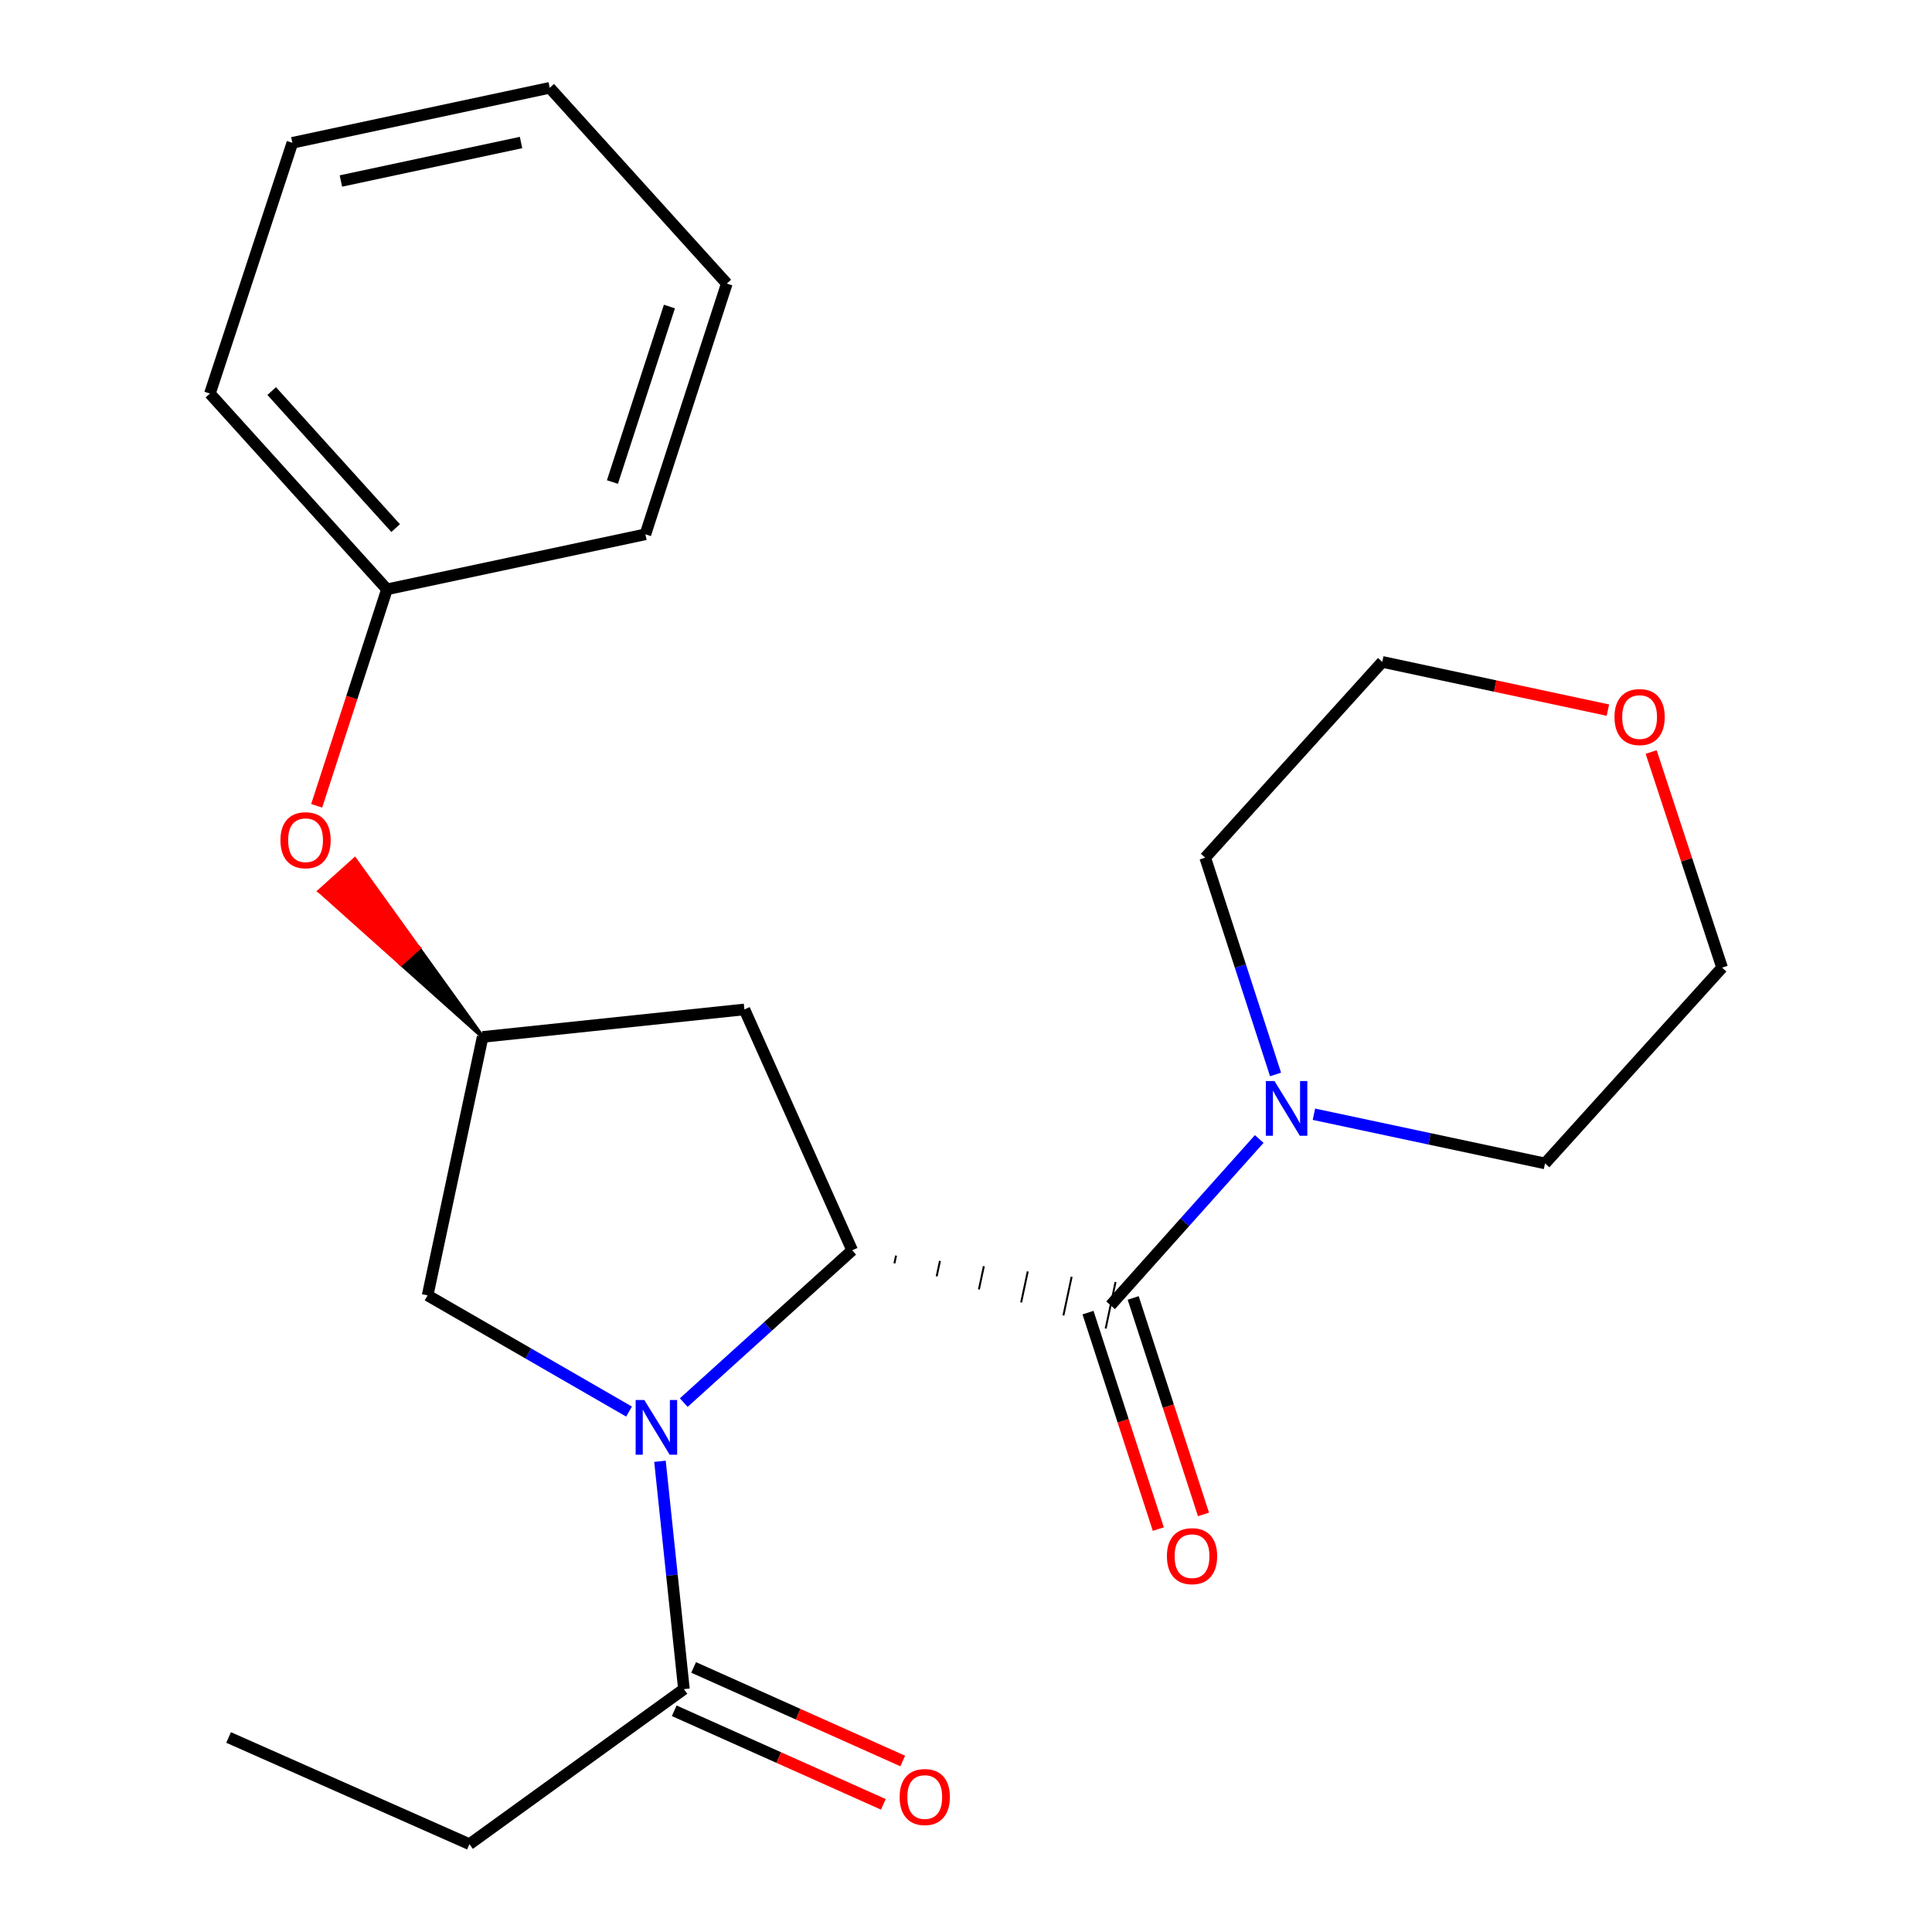 <?xml version='1.0' encoding='iso-8859-1'?>
<svg version='1.1' baseProfile='full'
              xmlns='http://www.w3.org/2000/svg'
                      xmlns:rdkit='http://www.rdkit.org/xml'
                      xmlns:xlink='http://www.w3.org/1999/xlink'
                  xml:space='preserve'
width='1000px' height='1000px' viewBox='0 0 1000 1000'>
<!-- END OF HEADER -->
<rect style='opacity:1.0;fill:#FFFFFF;stroke:none' width='1000' height='1000' x='0' y='0'> </rect>
<path class='bond-0' d='M 353.909,725.99 L 397.494,686.57' style='fill:none;fill-rule:evenodd;stroke:#0000FF;stroke-width:6px;stroke-linecap:butt;stroke-linejoin:miter;stroke-opacity:1' />
<path class='bond-0' d='M 397.494,686.57 L 441.08,647.149' style='fill:none;fill-rule:evenodd;stroke:#000000;stroke-width:6px;stroke-linecap:butt;stroke-linejoin:miter;stroke-opacity:1' />
<path class='bond-3' d='M 341.6,756.359 L 347.799,815.319' style='fill:none;fill-rule:evenodd;stroke:#0000FF;stroke-width:6px;stroke-linecap:butt;stroke-linejoin:miter;stroke-opacity:1' />
<path class='bond-3' d='M 347.799,815.319 L 353.998,874.279' style='fill:none;fill-rule:evenodd;stroke:#000000;stroke-width:6px;stroke-linecap:butt;stroke-linejoin:miter;stroke-opacity:1' />
<path class='bond-5' d='M 325.595,730.627 L 273.468,700.559' style='fill:none;fill-rule:evenodd;stroke:#0000FF;stroke-width:6px;stroke-linecap:butt;stroke-linejoin:miter;stroke-opacity:1' />
<path class='bond-5' d='M 273.468,700.559 L 221.34,670.49' style='fill:none;fill-rule:evenodd;stroke:#000000;stroke-width:6px;stroke-linecap:butt;stroke-linejoin:miter;stroke-opacity:1' />
<path class='bond-1' d='M 462.948,653.897 L 463.801,649.889' style='fill:none;fill-rule:evenodd;stroke:#000000;stroke-width:1.0px;stroke-linecap:butt;stroke-linejoin:miter;stroke-opacity:1' />
<path class='bond-1' d='M 484.816,660.644 L 486.521,652.629' style='fill:none;fill-rule:evenodd;stroke:#000000;stroke-width:1.0px;stroke-linecap:butt;stroke-linejoin:miter;stroke-opacity:1' />
<path class='bond-1' d='M 506.683,667.392 L 509.242,655.369' style='fill:none;fill-rule:evenodd;stroke:#000000;stroke-width:1.0px;stroke-linecap:butt;stroke-linejoin:miter;stroke-opacity:1' />
<path class='bond-1' d='M 528.551,674.14 L 531.962,658.109' style='fill:none;fill-rule:evenodd;stroke:#000000;stroke-width:1.0px;stroke-linecap:butt;stroke-linejoin:miter;stroke-opacity:1' />
<path class='bond-1' d='M 550.419,680.887 L 554.683,660.849' style='fill:none;fill-rule:evenodd;stroke:#000000;stroke-width:1.0px;stroke-linecap:butt;stroke-linejoin:miter;stroke-opacity:1' />
<path class='bond-1' d='M 572.287,687.635 L 577.403,663.589' style='fill:none;fill-rule:evenodd;stroke:#000000;stroke-width:1.0px;stroke-linecap:butt;stroke-linejoin:miter;stroke-opacity:1' />
<path class='bond-4' d='M 441.08,647.149 L 385.302,522.481' style='fill:none;fill-rule:evenodd;stroke:#000000;stroke-width:6px;stroke-linecap:butt;stroke-linejoin:miter;stroke-opacity:1' />
<path class='bond-2' d='M 574.845,675.612 L 613.308,632.581' style='fill:none;fill-rule:evenodd;stroke:#000000;stroke-width:6px;stroke-linecap:butt;stroke-linejoin:miter;stroke-opacity:1' />
<path class='bond-2' d='M 613.308,632.581 L 651.772,589.549' style='fill:none;fill-rule:evenodd;stroke:#0000FF;stroke-width:6px;stroke-linecap:butt;stroke-linejoin:miter;stroke-opacity:1' />
<path class='bond-7' d='M 563.154,679.409 L 581.349,735.432' style='fill:none;fill-rule:evenodd;stroke:#000000;stroke-width:6px;stroke-linecap:butt;stroke-linejoin:miter;stroke-opacity:1' />
<path class='bond-7' d='M 581.349,735.432 L 599.543,791.454' style='fill:none;fill-rule:evenodd;stroke:#FF0000;stroke-width:6px;stroke-linecap:butt;stroke-linejoin:miter;stroke-opacity:1' />
<path class='bond-7' d='M 586.536,671.815 L 604.73,727.838' style='fill:none;fill-rule:evenodd;stroke:#000000;stroke-width:6px;stroke-linecap:butt;stroke-linejoin:miter;stroke-opacity:1' />
<path class='bond-7' d='M 604.73,727.838 L 622.925,783.86' style='fill:none;fill-rule:evenodd;stroke:#FF0000;stroke-width:6px;stroke-linecap:butt;stroke-linejoin:miter;stroke-opacity:1' />
<path class='bond-12' d='M 680.088,576.725 L 739.897,589.456' style='fill:none;fill-rule:evenodd;stroke:#0000FF;stroke-width:6px;stroke-linecap:butt;stroke-linejoin:miter;stroke-opacity:1' />
<path class='bond-12' d='M 739.897,589.456 L 799.707,602.188' style='fill:none;fill-rule:evenodd;stroke:#000000;stroke-width:6px;stroke-linecap:butt;stroke-linejoin:miter;stroke-opacity:1' />
<path class='bond-13' d='M 660.226,556.14 L 642.017,500.03' style='fill:none;fill-rule:evenodd;stroke:#0000FF;stroke-width:6px;stroke-linecap:butt;stroke-linejoin:miter;stroke-opacity:1' />
<path class='bond-13' d='M 642.017,500.03 L 623.808,443.921' style='fill:none;fill-rule:evenodd;stroke:#000000;stroke-width:6px;stroke-linecap:butt;stroke-linejoin:miter;stroke-opacity:1' />
<path class='bond-8' d='M 348.978,885.499 L 403.098,909.715' style='fill:none;fill-rule:evenodd;stroke:#000000;stroke-width:6px;stroke-linecap:butt;stroke-linejoin:miter;stroke-opacity:1' />
<path class='bond-8' d='M 403.098,909.715 L 457.218,933.932' style='fill:none;fill-rule:evenodd;stroke:#FF0000;stroke-width:6px;stroke-linecap:butt;stroke-linejoin:miter;stroke-opacity:1' />
<path class='bond-8' d='M 359.019,863.059 L 413.139,887.275' style='fill:none;fill-rule:evenodd;stroke:#000000;stroke-width:6px;stroke-linecap:butt;stroke-linejoin:miter;stroke-opacity:1' />
<path class='bond-8' d='M 413.139,887.275 L 467.259,911.492' style='fill:none;fill-rule:evenodd;stroke:#FF0000;stroke-width:6px;stroke-linecap:butt;stroke-linejoin:miter;stroke-opacity:1' />
<path class='bond-14' d='M 353.998,874.279 L 242.987,954.545' style='fill:none;fill-rule:evenodd;stroke:#000000;stroke-width:6px;stroke-linecap:butt;stroke-linejoin:miter;stroke-opacity:1' />
<path class='bond-23' d='M 385.302,522.481 L 249.816,536.712' style='fill:none;fill-rule:evenodd;stroke:#000000;stroke-width:6px;stroke-linecap:butt;stroke-linejoin:miter;stroke-opacity:1' />
<path class='bond-6' d='M 221.34,670.49 L 249.816,536.712' style='fill:none;fill-rule:evenodd;stroke:#000000;stroke-width:6px;stroke-linecap:butt;stroke-linejoin:miter;stroke-opacity:1' />
<path class='bond-9' d='M 249.816,536.712 L 216.736,490.745 L 207.597,498.965 Z' style='fill:#000000;fill-rule:evenodd;fill-opacity:1;stroke:#000000;stroke-width:2px;stroke-linecap:butt;stroke-linejoin:miter;stroke-opacity:1;' />
<path class='bond-9' d='M 216.736,490.745 L 165.378,461.218 L 183.656,444.777 Z' style='fill:#FF0000;fill-rule:evenodd;fill-opacity:1;stroke:#FF0000;stroke-width:2px;stroke-linecap:butt;stroke-linejoin:miter;stroke-opacity:1;' />
<path class='bond-9' d='M 216.736,490.745 L 207.597,498.965 L 165.378,461.218 Z' style='fill:#FF0000;fill-rule:evenodd;fill-opacity:1;stroke:#FF0000;stroke-width:2px;stroke-linecap:butt;stroke-linejoin:miter;stroke-opacity:1;' />
<path class='bond-11' d='M 163.916,417.08 L 182.104,361.057' style='fill:none;fill-rule:evenodd;stroke:#FF0000;stroke-width:6px;stroke-linecap:butt;stroke-linejoin:miter;stroke-opacity:1' />
<path class='bond-11' d='M 182.104,361.057 L 200.293,305.035' style='fill:none;fill-rule:evenodd;stroke:#000000;stroke-width:6px;stroke-linecap:butt;stroke-linejoin:miter;stroke-opacity:1' />
<path class='bond-10' d='M 832.251,367.563 L 773.859,355.078' style='fill:none;fill-rule:evenodd;stroke:#FF0000;stroke-width:6px;stroke-linecap:butt;stroke-linejoin:miter;stroke-opacity:1' />
<path class='bond-10' d='M 773.859,355.078 L 715.466,342.594' style='fill:none;fill-rule:evenodd;stroke:#000000;stroke-width:6px;stroke-linecap:butt;stroke-linejoin:miter;stroke-opacity:1' />
<path class='bond-24' d='M 854.636,389.246 L 872.993,445.046' style='fill:none;fill-rule:evenodd;stroke:#FF0000;stroke-width:6px;stroke-linecap:butt;stroke-linejoin:miter;stroke-opacity:1' />
<path class='bond-24' d='M 872.993,445.046 L 891.351,500.847' style='fill:none;fill-rule:evenodd;stroke:#000000;stroke-width:6px;stroke-linecap:butt;stroke-linejoin:miter;stroke-opacity:1' />
<path class='bond-17' d='M 200.293,305.035 L 108.649,203.708' style='fill:none;fill-rule:evenodd;stroke:#000000;stroke-width:6px;stroke-linecap:butt;stroke-linejoin:miter;stroke-opacity:1' />
<path class='bond-17' d='M 204.779,273.345 L 140.629,202.416' style='fill:none;fill-rule:evenodd;stroke:#000000;stroke-width:6px;stroke-linecap:butt;stroke-linejoin:miter;stroke-opacity:1' />
<path class='bond-18' d='M 200.293,305.035 L 334.058,276.558' style='fill:none;fill-rule:evenodd;stroke:#000000;stroke-width:6px;stroke-linecap:butt;stroke-linejoin:miter;stroke-opacity:1' />
<path class='bond-15' d='M 799.707,602.188 L 891.351,500.847' style='fill:none;fill-rule:evenodd;stroke:#000000;stroke-width:6px;stroke-linecap:butt;stroke-linejoin:miter;stroke-opacity:1' />
<path class='bond-16' d='M 623.808,443.921 L 715.466,342.594' style='fill:none;fill-rule:evenodd;stroke:#000000;stroke-width:6px;stroke-linecap:butt;stroke-linejoin:miter;stroke-opacity:1' />
<path class='bond-19' d='M 242.987,954.545 L 118.319,899.313' style='fill:none;fill-rule:evenodd;stroke:#000000;stroke-width:6px;stroke-linecap:butt;stroke-linejoin:miter;stroke-opacity:1' />
<path class='bond-20' d='M 108.649,203.708 L 151.33,73.917' style='fill:none;fill-rule:evenodd;stroke:#000000;stroke-width:6px;stroke-linecap:butt;stroke-linejoin:miter;stroke-opacity:1' />
<path class='bond-21' d='M 334.058,276.558 L 376.192,146.782' style='fill:none;fill-rule:evenodd;stroke:#000000;stroke-width:6px;stroke-linecap:butt;stroke-linejoin:miter;stroke-opacity:1' />
<path class='bond-21' d='M 316.995,249.5 L 346.489,158.657' style='fill:none;fill-rule:evenodd;stroke:#000000;stroke-width:6px;stroke-linecap:butt;stroke-linejoin:miter;stroke-opacity:1' />
<path class='bond-25' d='M 151.33,73.917 L 284.534,45.455' style='fill:none;fill-rule:evenodd;stroke:#000000;stroke-width:6px;stroke-linecap:butt;stroke-linejoin:miter;stroke-opacity:1' />
<path class='bond-25' d='M 176.448,93.689 L 269.691,73.765' style='fill:none;fill-rule:evenodd;stroke:#000000;stroke-width:6px;stroke-linecap:butt;stroke-linejoin:miter;stroke-opacity:1' />
<path class='bond-22' d='M 376.192,146.782 L 284.534,45.455' style='fill:none;fill-rule:evenodd;stroke:#000000;stroke-width:6px;stroke-linecap:butt;stroke-linejoin:miter;stroke-opacity:1' />
<path  class='atom-0' d='M 333.493 724.633
L 342.773 739.633
Q 343.693 741.113, 345.173 743.793
Q 346.653 746.473, 346.733 746.633
L 346.733 724.633
L 350.493 724.633
L 350.493 752.953
L 346.613 752.953
L 336.653 736.553
Q 335.493 734.633, 334.253 732.433
Q 333.053 730.233, 332.693 729.553
L 332.693 752.953
L 329.013 752.953
L 329.013 724.633
L 333.493 724.633
' fill='#0000FF'/>
<path  class='atom-3' d='M 659.669 559.551
L 668.949 574.551
Q 669.869 576.031, 671.349 578.711
Q 672.829 581.391, 672.909 581.551
L 672.909 559.551
L 676.669 559.551
L 676.669 587.871
L 672.789 587.871
L 662.829 571.471
Q 661.669 569.551, 660.429 567.351
Q 659.229 565.151, 658.869 564.471
L 658.869 587.871
L 655.189 587.871
L 655.189 559.551
L 659.669 559.551
' fill='#0000FF'/>
<path  class='atom-8' d='M 603.993 805.469
Q 603.993 798.669, 607.353 794.869
Q 610.713 791.069, 616.993 791.069
Q 623.273 791.069, 626.633 794.869
Q 629.993 798.669, 629.993 805.469
Q 629.993 812.349, 626.593 816.269
Q 623.193 820.149, 616.993 820.149
Q 610.753 820.149, 607.353 816.269
Q 603.993 812.389, 603.993 805.469
M 616.993 816.949
Q 621.313 816.949, 623.633 814.069
Q 625.993 811.149, 625.993 805.469
Q 625.993 799.909, 623.633 797.109
Q 621.313 794.269, 616.993 794.269
Q 612.673 794.269, 610.313 797.069
Q 607.993 799.869, 607.993 805.469
Q 607.993 811.189, 610.313 814.069
Q 612.673 816.949, 616.993 816.949
' fill='#FF0000'/>
<path  class='atom-9' d='M 465.653 930.137
Q 465.653 923.337, 469.013 919.537
Q 472.373 915.737, 478.653 915.737
Q 484.933 915.737, 488.293 919.537
Q 491.653 923.337, 491.653 930.137
Q 491.653 937.017, 488.253 940.937
Q 484.853 944.817, 478.653 944.817
Q 472.413 944.817, 469.013 940.937
Q 465.653 937.057, 465.653 930.137
M 478.653 941.617
Q 482.973 941.617, 485.293 938.737
Q 487.653 935.817, 487.653 930.137
Q 487.653 924.577, 485.293 921.777
Q 482.973 918.937, 478.653 918.937
Q 474.333 918.937, 471.973 921.737
Q 469.653 924.537, 469.653 930.137
Q 469.653 935.857, 471.973 938.737
Q 474.333 941.617, 478.653 941.617
' fill='#FF0000'/>
<path  class='atom-10' d='M 145.159 434.891
Q 145.159 428.091, 148.519 424.291
Q 151.879 420.491, 158.159 420.491
Q 164.439 420.491, 167.799 424.291
Q 171.159 428.091, 171.159 434.891
Q 171.159 441.771, 167.759 445.691
Q 164.359 449.571, 158.159 449.571
Q 151.919 449.571, 148.519 445.691
Q 145.159 441.811, 145.159 434.891
M 158.159 446.371
Q 162.479 446.371, 164.799 443.491
Q 167.159 440.571, 167.159 434.891
Q 167.159 429.331, 164.799 426.531
Q 162.479 423.691, 158.159 423.691
Q 153.839 423.691, 151.479 426.491
Q 149.159 429.291, 149.159 434.891
Q 149.159 440.611, 151.479 443.491
Q 153.839 446.371, 158.159 446.371
' fill='#FF0000'/>
<path  class='atom-11' d='M 835.656 371.15
Q 835.656 364.35, 839.016 360.55
Q 842.376 356.75, 848.656 356.75
Q 854.936 356.75, 858.296 360.55
Q 861.656 364.35, 861.656 371.15
Q 861.656 378.03, 858.256 381.95
Q 854.856 385.83, 848.656 385.83
Q 842.416 385.83, 839.016 381.95
Q 835.656 378.07, 835.656 371.15
M 848.656 382.63
Q 852.976 382.63, 855.296 379.75
Q 857.656 376.83, 857.656 371.15
Q 857.656 365.59, 855.296 362.79
Q 852.976 359.95, 848.656 359.95
Q 844.336 359.95, 841.976 362.75
Q 839.656 365.55, 839.656 371.15
Q 839.656 376.87, 841.976 379.75
Q 844.336 382.63, 848.656 382.63
' fill='#FF0000'/>
</svg>
